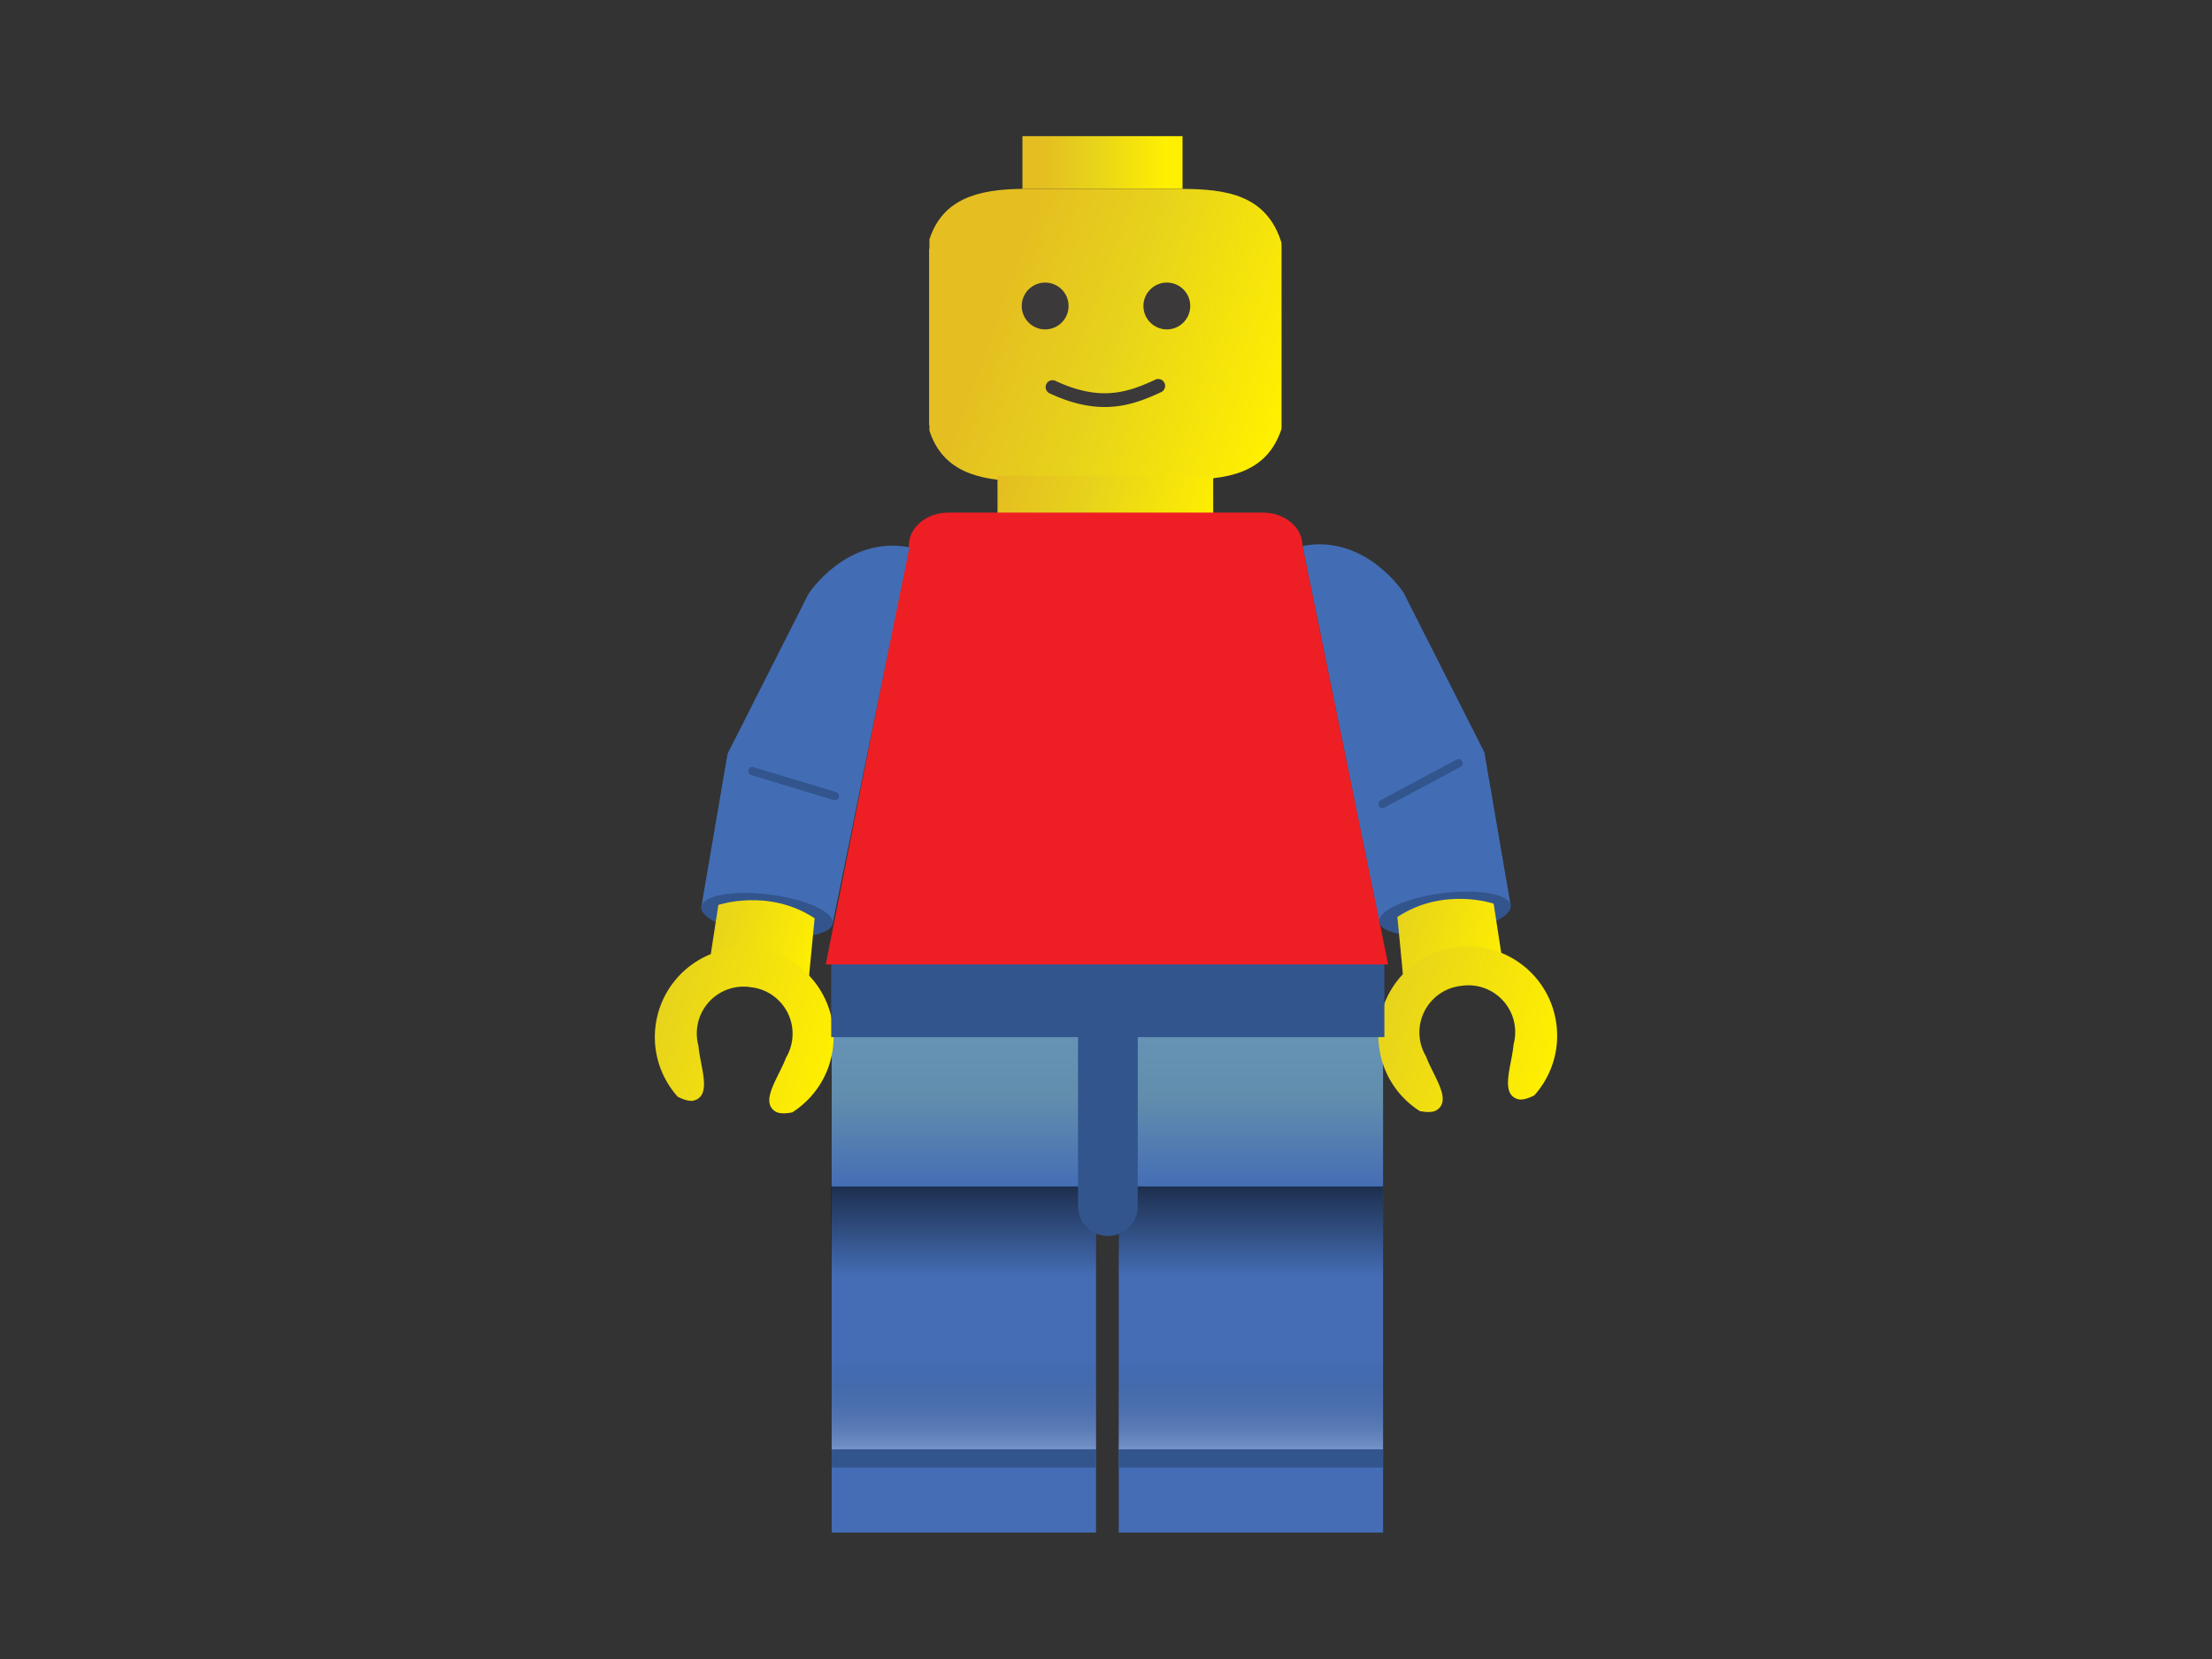 <?xml version="1.0"?>
<svg xmlns="http://www.w3.org/2000/svg" version="1.0" width="800" height="600" viewBox="0 0 800 600">
  <rect x="0" y="0" width="800" height="600" fill="#333333" stroke="none"/>
  <linearGradient id="a" gradientUnits="userSpaceOnUse" x1="551.444" y1="308.469" x2="505.324" y2="308.469" gradientTransform="translate(-129.776 -249.696)">
    <stop offset="0" stop-color="#ffef00"/>
    <stop offset=".569" stop-color="#e7d31b"/>
    <stop offset=".952" stop-color="#e5bf21"/>
  </linearGradient>
  <path fill="url(#a)" d="M369.779 49.241h57.902v19.062h-57.902z"/>
  <linearGradient id="b" gradientUnits="userSpaceOnUse" x1="459.629" y1="450.515" x2="353.541" y2="489.127" gradientTransform="matrix(1 0 0 -1 4 595)">
    <stop offset="0" stop-color="#ffef00"/>
    <stop offset=".569" stop-color="#e7d31b"/>
    <stop offset=".952" stop-color="#e5bf21"/>
  </linearGradient>
  <path fill="url(#b)" d="M463.496 88.532h-.047v-.801c-5.428-17.397-20.143-19.333-35.96-19.42h-58.406c-15.103.255-28.154 3.417-32.945 18.282v3.413h-.121v63.724h.121v2.008c4.791 14.864 17.842 18.026 32.945 18.282h47.265c.102-.159.189-.33.288-.49h10.853c15.817-.083 30.532-1.91 35.96-18.33v-.487h.047V88.532z"/>
  <linearGradient id="c" gradientUnits="userSpaceOnUse" x1="565.188" y1="444.412" x2="491.05" y2="417.428" gradientTransform="translate(-128.348 -251.123)">
    <stop offset="0" stop-color="#ffef00"/>
    <stop offset=".569" stop-color="#e7d31b"/>
    <stop offset=".952" stop-color="#e5bf21"/>
  </linearGradient>
  <path fill="url(#c)" d="M360.769 172.005h78.003v15.583h-78.003z"/>
  <g fill="#3B3939">
    <circle cx="377.994" cy="110.664" r="8.469"/>
    <circle cx="422.005" cy="110.664" r="8.469"/>
    <path d="M417.84 137.303c-2.899 1.355-5.777 2.587-8.774 3.477-2.999.89-6.112 1.441-9.537 1.442-2.519 0-5.208-.299-8.154-1.006-2.944-.708-6.143-1.824-9.657-3.467a2.489 2.489 0 10-2.11 4.51c3.78 1.767 7.297 3.003 10.604 3.798 3.306.794 6.402 1.144 9.316 1.144 3.966.001 7.59-.648 10.954-1.647 3.363-1 6.473-2.342 9.465-3.738a2.49 2.49 0 00-2.107-4.513z"/>
  </g>
  <linearGradient id="d" gradientUnits="userSpaceOnUse" x1="396.5" y1="40.717" x2="396.5" y2="246.194" gradientTransform="matrix(1 0 0 -1 4 595)">
    <stop offset="0" stop-color="#446db5"/>
    <stop offset=".606" stop-color="#446db5"/>
    <stop offset=".764" stop-color="#628dad"/>
    <stop offset=".903" stop-color="#6795b6"/>
  </linearGradient>
  <path fill="url(#d)" d="M466.715 348.807H300.792v205.476h95.605V433.765c1.227.377 2.532.586 3.893.586 1.518 0 2.966-.267 4.312-.729v120.661h95.605V348.807h-33.492z"/>
  <path fill="#426DB5" d="M546.394 327.725l-9.538-55.614-29.272-57.839s-13.729-21.197-36.509-16.802l27.888 136.552 47.431-6.297z"/>
  <path fill="#ED1F24" d="M502.057 348.807L471.058 197.39c0-6.164-5.539-11.237-12.668-11.917l-.016-.083-.082.071a17.206 17.206 0 00-1.533-.071H342.983c-.247 0-.488.021-.732.031l-.035-.03-.006.032c-7.534.339-13.524 5.56-13.524 11.968l-30.029 151.417 203.4-.001z"/>
  <path fill="#32558E" d="M546.368 327.428c-.601-4.091-11.732-6.051-24.863-4.376-13.131 1.676-23.287 6.349-22.688 10.438.601 4.092 11.731 6.05 24.862 4.376 13.132-1.676 23.29-6.349 22.689-10.438z"/>
  <linearGradient id="e" gradientUnits="userSpaceOnUse" x1="540.991" y1="246.739" x2="500.133" y2="259.301" gradientTransform="matrix(1 0 0 -1 4 595)">
    <stop offset="0" stop-color="#ffef00"/>
    <stop offset="1" stop-color="#e7d31b"/>
  </linearGradient>
  <path fill="url(#e)" d="M540.196 326.81s-18.124-6.167-34.812 4.82l2.422 25.179 36.193-5.318-3.803-24.681z"/>
  <linearGradient id="f" gradientUnits="userSpaceOnUse" x1="557.917" y1="211.481" x2="496.11" y2="230.483" gradientTransform="matrix(1 0 0 -1 4 595)">
    <stop offset="0" stop-color="#ffef00"/>
    <stop offset="1" stop-color="#e7d31b"/>
  </linearGradient>
  <path fill="url(#f)" d="M526.479 342.548c-17.69 2.412-30.077 18.707-27.664 36.396 1.334 9.802 6.934 17.967 14.668 22.896.426.049 4.062.868 5.953-.259 5.945-3.544-.979-12.219-3.712-19.549a16.86 16.86 0 01-2.217-6.363c-1.264-9.259 5.219-17.79 14.48-19.052.133-.02.267-.03.4-.043.134-.021.267-.047.397-.065 9.261-1.262 17.788 5.222 19.051 14.479a16.86 16.86 0 01-.433 6.728c-.67 7.791-5.021 18.005 1.651 19.829 2.126.58 5.411-1.182 5.809-1.347 6.134-6.816 9.343-16.185 8.007-25.984-2.407-17.689-18.7-30.076-36.39-27.666z"/>
  <path fill="#426DB5" d="M301.039 334.5l27.888-136.552c-22.779-4.396-36.509 16.802-36.509 16.802l-29.272 57.839-9.539 55.614 47.432 6.297z"/>
  <path fill="#32558E" d="M278.495 323.53c-13.131-1.675-24.264.285-24.863 4.376-.601 4.089 9.558 8.763 22.688 10.438 13.131 1.674 24.263-.284 24.863-4.376.599-4.09-9.557-8.762-22.688-10.438z"/>
  <g>
    <linearGradient id="g" gradientUnits="userSpaceOnUse" x1="291.249" y1="247.65" x2="253.23" y2="259.339" gradientTransform="matrix(1 0 0 -1 4 595)">
      <stop offset="0" stop-color="#ffef00"/>
      <stop offset="1" stop-color="#e7d31b"/>
    </linearGradient>
    <path fill="url(#g)" d="M259.804 327.288l-3.803 24.68 36.193 5.319 2.422-25.179c-16.688-10.987-34.812-4.82-34.812-4.82z"/>
  </g>
  <g>
    <linearGradient id="h" gradientUnits="userSpaceOnUse" x1="296.7" y1="212.523" x2="234.896" y2="231.524" gradientTransform="matrix(1 0 0 -1 4 595)">
      <stop offset="0" stop-color="#ffef00"/>
      <stop offset="1" stop-color="#e7d31b"/>
    </linearGradient>
    <path fill="url(#h)" d="M273.521 343.026c17.691 2.411 30.078 18.707 27.665 36.396-1.334 9.802-6.934 17.967-14.668 22.896-.426.049-4.062.867-5.954-.26-5.945-3.544.98-12.219 3.712-19.549a16.836 16.836 0 002.217-6.363c1.264-9.259-5.219-17.789-14.48-19.052-.133-.019-.267-.029-.401-.043-.133-.021-.266-.047-.397-.064-9.261-1.263-17.788 5.221-19.051 14.479a16.864 16.864 0 00.433 6.729c.67 7.791 5.021 18.005-1.652 19.829-2.126.579-5.411-1.183-5.808-1.348-6.134-6.815-9.343-16.184-8.007-25.983 2.408-17.689 18.701-30.077 36.391-27.667z"/>
  </g>
  <g>
    <path fill="#32558E" d="M302.362 286.472l-29.803-9.021a1.5 1.5 0 10-.869 2.871l29.803 9.021a1.5 1.5 0 10.869-2.871"/>
  </g>
  <g>
    <path fill="#32558E" d="M526.758 274.728l-27.452 14.695a1.498 1.498 0 00-.613 2.029 1.498 1.498 0 002.028.615l27.452-14.695a1.5 1.5 0 10-1.415-2.644"/>
  </g>
  <path fill="#32558E" d="M300.792 524.172h95.605v6.591h-95.605zM404.603 524.172h95.605v6.591h-95.605z"/>
  <linearGradient id="i" gradientUnits="userSpaceOnUse" x1="344.509" y1="165.902" x2="344.509" y2="133.384" gradientTransform="matrix(1 0 0 -1 4 595)">
    <stop offset="0" stop-opacity=".57"/>
    <stop offset="1" stop-opacity="0"/>
  </linearGradient>
  <path fill="url(#i)" d="M300.62 429.098h95.777v32.518H300.62z"/>
  <linearGradient id="j" gradientUnits="userSpaceOnUse" x1="448.318" y1="165.902" x2="448.318" y2="133.384" gradientTransform="matrix(1 0 0 -1 4 595)">
    <stop offset="0" stop-opacity=".57"/>
    <stop offset="1" stop-opacity="0"/>
  </linearGradient>
  <path fill="url(#j)" d="M404.431 429.098h95.777v32.518h-95.777z"/>
  <path fill="#32558E" d="M491.899 348.807H300.62v26.271h89.268v61.269c0 5.89 4.835 10.662 10.797 10.662 5.965 0 10.801-4.772 10.801-10.662v-61.269h89.194v-26.271h-8.781z"/>
  <linearGradient id="k" gradientUnits="userSpaceOnUse" x1="387.423" y1="187.461" x2="387.423" y2="154.945" gradientTransform="matrix(-1 0 0 1 839.828 336.71)">
    <stop offset="0" stop-color="#fff" stop-opacity=".57"/>
    <stop offset=".09" stop-color="#e0e1e2" stop-opacity=".519"/>
    <stop offset=".282" stop-color="#a9abad" stop-opacity=".409"/>
    <stop offset=".465" stop-color="#7f8083" stop-opacity=".305"/>
    <stop offset=".633" stop-color="#5d5e60" stop-opacity=".209"/>
    <stop offset=".783" stop-color="#414042" stop-opacity=".123"/>
    <stop offset=".911" stop-color="#19191a" stop-opacity=".051"/>
    <stop offset="1" stop-opacity="0"/>
  </linearGradient>
  <path opacity=".45" fill="url(#k)" d="M404.603 491.655h95.605v32.517h-95.605z"/>
  <linearGradient id="l" gradientUnits="userSpaceOnUse" x1="491.232" y1="187.461" x2="491.232" y2="154.945" gradientTransform="matrix(-1 0 0 1 839.828 336.71)">
    <stop offset="0" stop-color="#fff" stop-opacity=".57"/>
    <stop offset=".09" stop-color="#e0e1e2" stop-opacity=".519"/>
    <stop offset=".282" stop-color="#a9abad" stop-opacity=".409"/>
    <stop offset=".465" stop-color="#7f8083" stop-opacity=".305"/>
    <stop offset=".633" stop-color="#5d5e60" stop-opacity=".209"/>
    <stop offset=".783" stop-color="#414042" stop-opacity=".123"/>
    <stop offset=".911" stop-color="#19191a" stop-opacity=".051"/>
    <stop offset="1" stop-opacity="0"/>
  </linearGradient>
  <path opacity=".45" fill="url(#l)" d="M300.792 491.655h95.605v32.517h-95.605z"/>
  <g>
    <path d="M341.171 626.695l.768 2.95c.168.647.324 1.247.432 1.847h.036c.132-.587.324-1.211.516-1.835l.947-2.962h.888l.899 2.902c.216.695.384 1.308.516 1.895h.036c.096-.587.252-1.199.444-1.883l.828-2.914h1.043l-1.871 5.805h-.959l-.888-2.771a19.337 19.337 0 01-.516-1.907h-.024a17.108 17.108 0 01-.528 1.919l-.936 2.759h-.959l-1.751-5.805h1.079zM350.146 626.695l.768 2.95c.168.647.324 1.247.433 1.847h.035c.132-.587.324-1.211.516-1.835l.948-2.962h.887l.9 2.902c.216.695.384 1.308.516 1.895h.036c.096-.587.251-1.199.443-1.883l.827-2.914h1.044l-1.871 5.805h-.96l-.887-2.771a19.62 19.62 0 01-.517-1.907h-.023a17.325 17.325 0 01-.527 1.919l-.936 2.759h-.96l-1.751-5.805h1.079zM359.122 626.695l.768 2.95c.168.647.324 1.247.432 1.847h.036c.132-.587.324-1.211.516-1.835l.948-2.962h.887l.9 2.902c.216.695.384 1.308.516 1.895h.035c.097-.587.252-1.199.444-1.883l.827-2.914h1.044l-1.871 5.805h-.96l-.887-2.771a19.337 19.337 0 01-.516-1.907h-.024a17.325 17.325 0 01-.527 1.919l-.936 2.759h-.96l-1.751-5.805h1.079zM366.815 631.876c0-.443.3-.755.719-.755.42 0 .708.312.708.755 0 .433-.275.756-.72.756-.419 0-.707-.323-.707-.756zM372.766 632.5l-.084-.731h-.036c-.324.456-.947.863-1.775.863-1.175 0-1.774-.827-1.774-1.667 0-1.403 1.247-2.171 3.49-2.159v-.119c0-.48-.132-1.344-1.319-1.344-.54 0-1.104.168-1.512.432l-.239-.695c.479-.312 1.175-.516 1.906-.516 1.775 0 2.207 1.211 2.207 2.374v2.171c0 .504.024.996.096 1.392h-.96zm-.157-2.962c-1.151-.024-2.458.18-2.458 1.307 0 .684.455 1.008.995 1.008.756 0 1.235-.479 1.403-.972.036-.107.06-.228.06-.336v-1.007zM375.336 623.984h1.055v8.516h-1.055v-8.516zM378.167 623.984h1.055v8.516h-1.055v-8.516zM384.213 632.5l-.084-.731h-.036c-.324.456-.947.863-1.775.863-1.175 0-1.774-.827-1.774-1.667 0-1.403 1.247-2.171 3.49-2.159v-.119c0-.48-.132-1.344-1.319-1.344-.54 0-1.104.168-1.512.432l-.239-.695c.479-.312 1.175-.516 1.906-.516 1.775 0 2.207 1.211 2.207 2.374v2.171c0 .504.024.996.096 1.392h-.96zm-.156-2.962c-1.151-.024-2.458.18-2.458 1.307 0 .684.455 1.008.995 1.008.756 0 1.235-.479 1.403-.972.036-.107.06-.228.06-.336v-1.007zM386.783 628.267c0-.6-.013-1.092-.049-1.571h.936l.061.959h.023c.288-.552.96-1.091 1.919-1.091.804 0 2.051.479 2.051 2.471v3.466h-1.055v-3.346c0-.936-.348-1.716-1.344-1.716-.695 0-1.235.492-1.415 1.08a1.516 1.516 0 00-.072.491v3.49h-1.055v-4.233zM393.443 628.267c0-.6-.013-1.092-.049-1.571h.924l.048.936h.036c.324-.552.863-1.067 1.823-1.067.791 0 1.391.479 1.643 1.163h.024c.18-.324.407-.575.647-.756.348-.264.731-.407 1.283-.407.768 0 1.907.504 1.907 2.519v3.418h-1.031v-3.286c0-1.115-.408-1.787-1.26-1.787-.6 0-1.067.443-1.247.96a1.732 1.732 0 00-.084.527v3.586h-1.031v-3.479c0-.923-.408-1.595-1.212-1.595-.659 0-1.139.527-1.307 1.056a1.43 1.43 0 00-.084.516v3.502h-1.031v-4.235zM407.589 632.284c-.276.144-.888.336-1.668.336-1.751 0-2.89-1.188-2.89-2.963 0-1.787 1.223-3.082 3.118-3.082.623 0 1.175.156 1.463.3l-.24.815c-.251-.144-.647-.275-1.223-.275-1.331 0-2.051.983-2.051 2.194 0 1.344.863 2.171 2.015 2.171.6 0 .995-.156 1.295-.288l.181.792zM412.041 632.5l-.084-.731h-.036c-.324.456-.947.863-1.775.863-1.175 0-1.774-.827-1.774-1.667 0-1.403 1.247-2.171 3.49-2.159v-.119c0-.48-.132-1.344-1.319-1.344-.54 0-1.104.168-1.512.432l-.239-.695c.479-.312 1.175-.516 1.906-.516 1.775 0 2.207 1.211 2.207 2.374v2.171c0 .504.024.996.096 1.392h-.96zm-.156-2.962c-1.151-.024-2.458.18-2.458 1.307 0 .684.455 1.008.995 1.008.756 0 1.235-.479 1.403-.972.036-.107.06-.228.06-.336v-1.007zM414.922 626.695l1.14 3.262c.191.528.348 1.008.468 1.487h.036c.132-.479.3-.959.491-1.487l1.128-3.262h1.103l-2.278 5.805h-1.008l-2.206-5.805h1.126zM425.42 629.55c0 2.146-1.487 3.082-2.891 3.082-1.571 0-2.782-1.151-2.782-2.986 0-1.942 1.271-3.082 2.878-3.082 1.667-.001 2.795 1.21 2.795 2.986zm-4.606.059c0 1.271.731 2.231 1.763 2.231 1.008 0 1.763-.948 1.763-2.255 0-.983-.491-2.231-1.738-2.231-1.248 0-1.788 1.152-1.788 2.255zM427.055 626.695l1.271 3.43c.132.384.276.84.372 1.188h.024c.107-.348.228-.791.371-1.211l1.151-3.406h1.116l-1.584 4.138c-.755 1.991-1.271 3.011-1.99 3.634-.516.456-1.031.636-1.296.684l-.264-.888c.264-.084.611-.252.924-.516.288-.228.647-.636.888-1.175.048-.108.084-.192.084-.252a.907.907 0 00-.072-.276l-2.146-5.349h1.151zM431.604 631.876c0-.443.3-.755.72-.755.419 0 .707.312.707.755 0 .433-.275.756-.72.756-.42 0-.707-.323-.707-.756zM438.477 632.284c-.276.144-.888.336-1.668.336-1.751 0-2.89-1.188-2.89-2.963 0-1.787 1.223-3.082 3.118-3.082.623 0 1.175.156 1.463.3l-.239.815c-.252-.144-.648-.275-1.224-.275-1.331 0-2.051.983-2.051 2.194 0 1.344.863 2.171 2.015 2.171.6 0 .995-.156 1.295-.288l.181.792zM444.896 629.55c0 2.146-1.487 3.082-2.891 3.082-1.571 0-2.782-1.151-2.782-2.986 0-1.942 1.271-3.082 2.878-3.082 1.667-.001 2.795 1.21 2.795 2.986zm-4.606.059c0 1.271.731 2.231 1.763 2.231 1.008 0 1.763-.948 1.763-2.255 0-.983-.491-2.231-1.738-2.231-1.249 0-1.788 1.152-1.788 2.255zM445.691 631.876c0-.443.3-.755.72-.755.419 0 .707.312.707.755 0 .433-.275.756-.72.756-.419 0-.707-.323-.707-.756zM453.283 630.917c0 .6.013 1.127.049 1.583h-.936l-.061-.947h-.023a2.184 2.184 0 01-1.919 1.079c-.912 0-2.003-.504-2.003-2.543v-3.394h1.055v3.214c0 1.104.336 1.848 1.296 1.848.707 0 1.199-.492 1.391-.96.061-.156.097-.348.097-.54v-3.562h1.055v4.222zM456.082 629.357h.024c.144-.203.348-.455.516-.659l1.703-2.003h1.271l-2.242 2.387 2.555 3.418h-1.283l-2.003-2.782-.54.6v2.183h-1.043v-8.516h1.043v5.372z"/>
  </g>
</svg>

